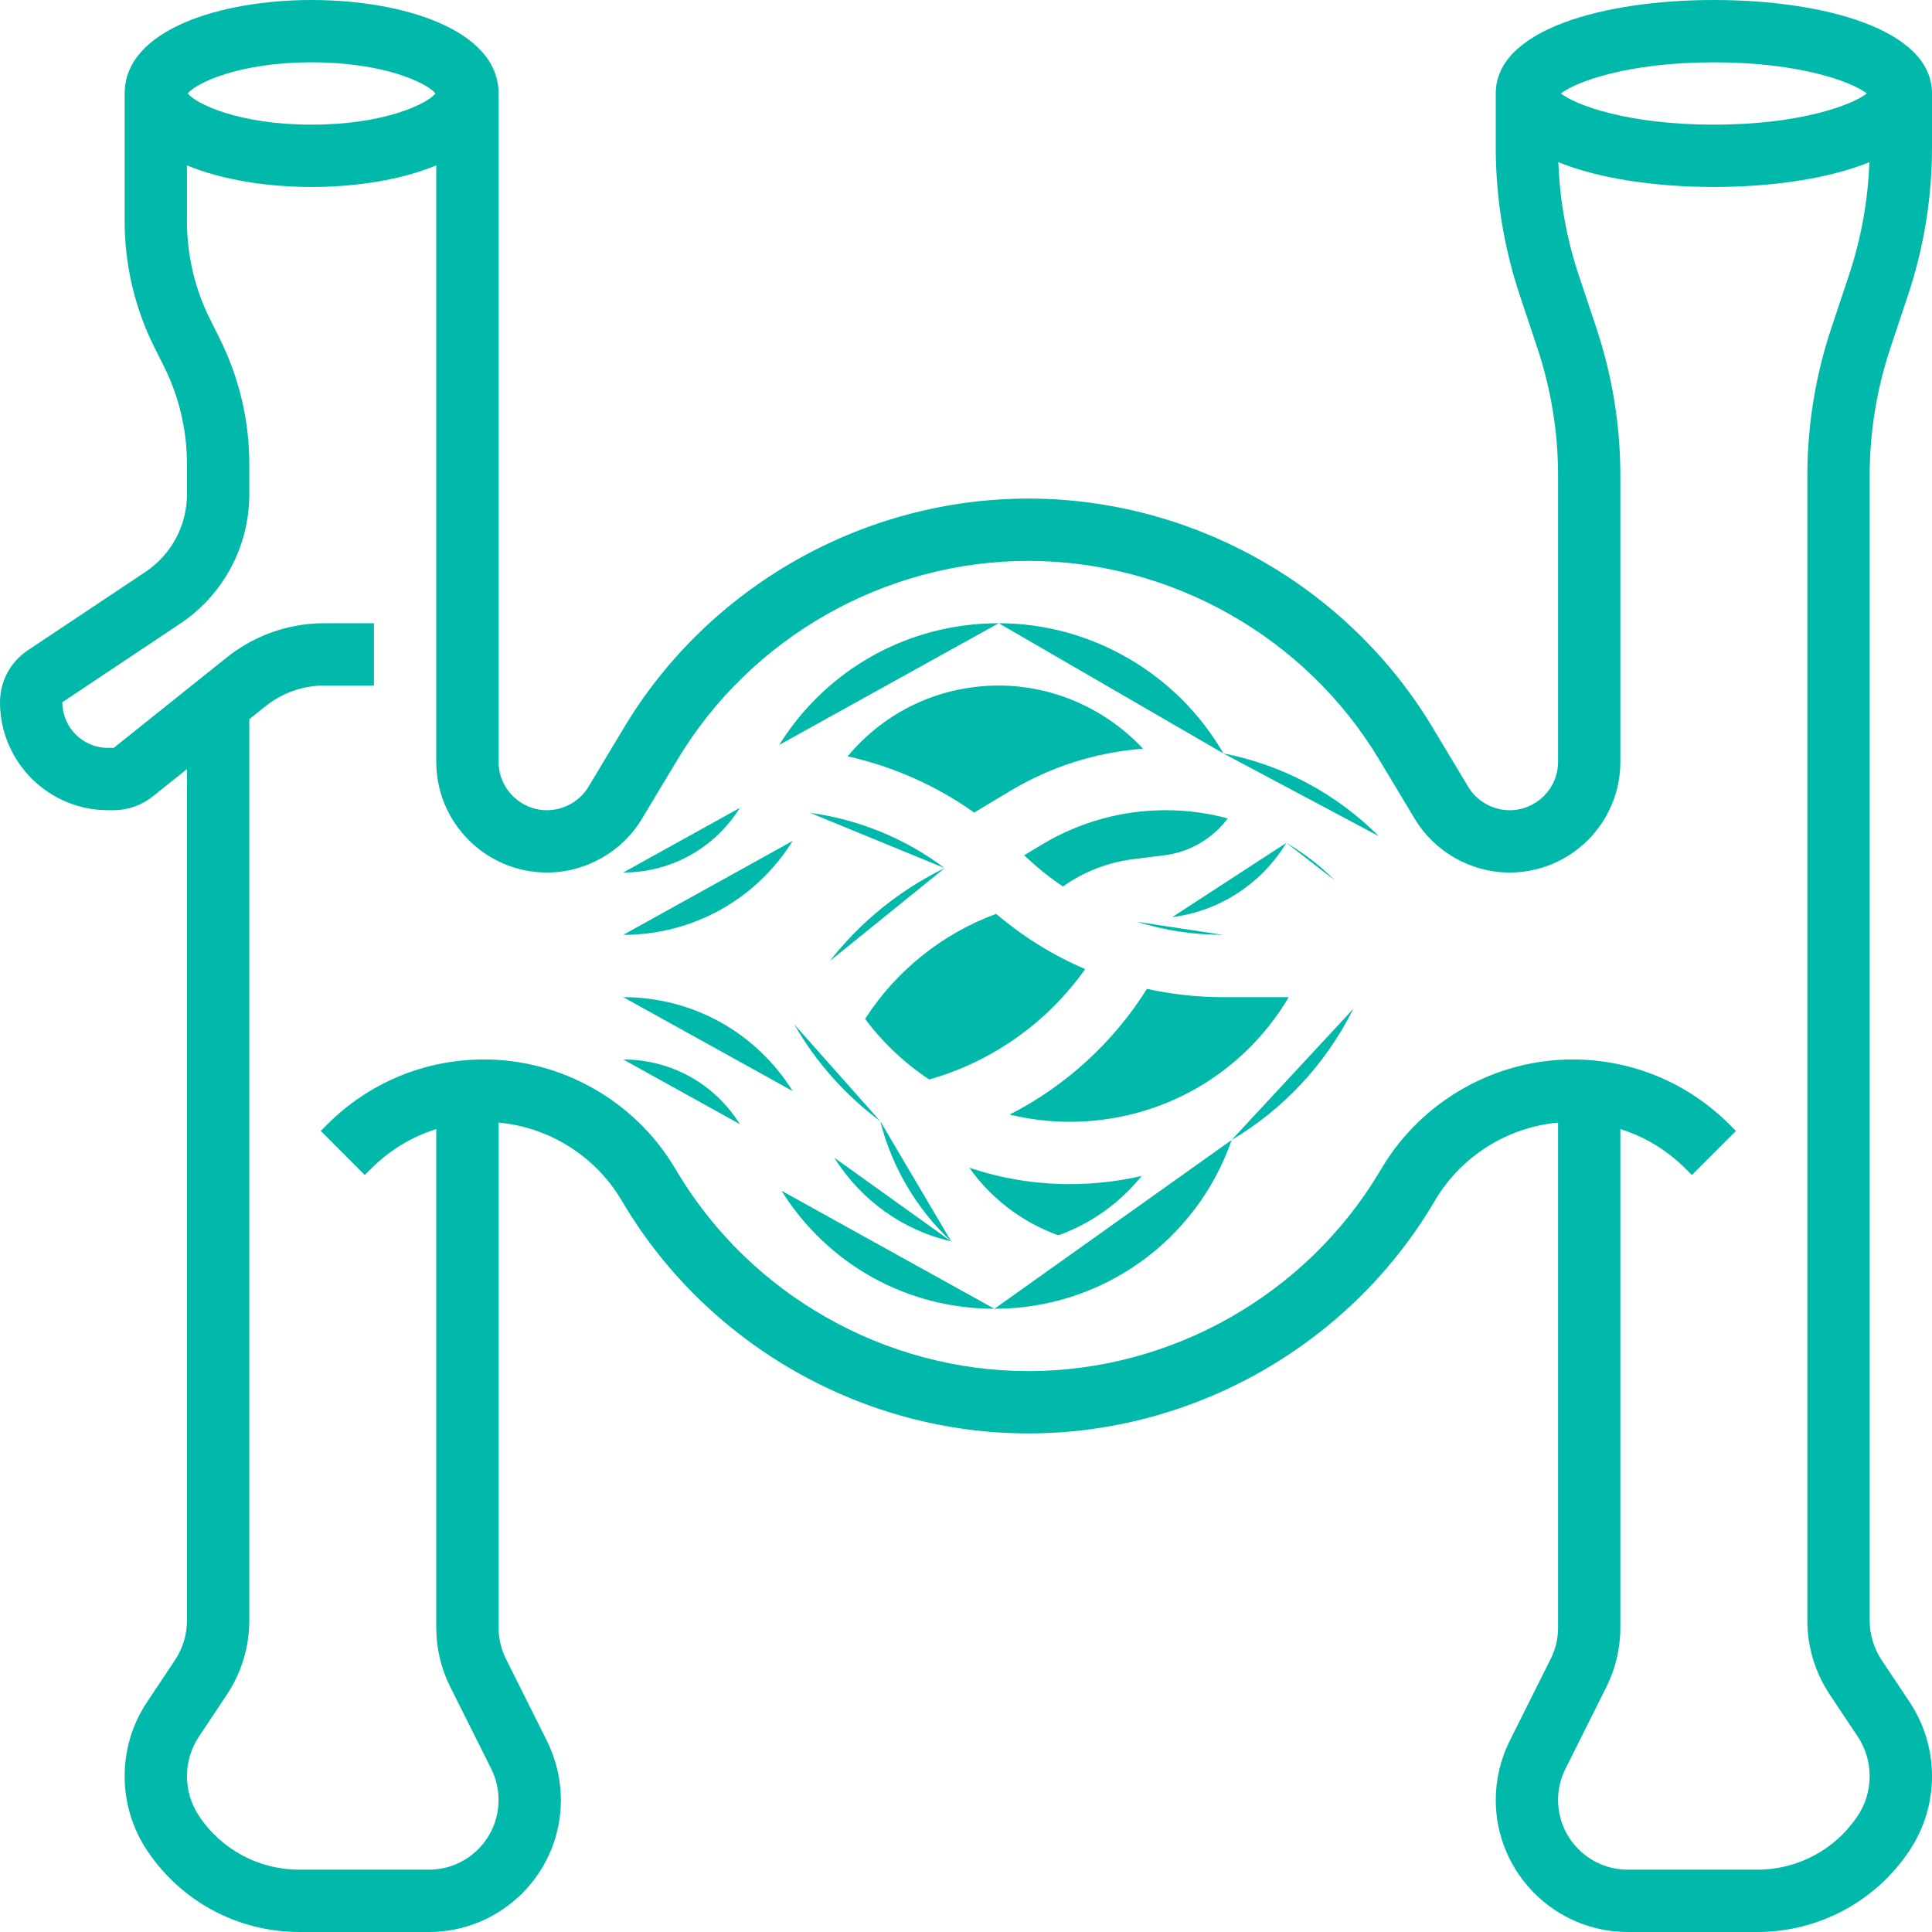 <?xml version="1.0" encoding="UTF-8"?>
<svg width="50" height="50" viewBox="0 0 50 50" fill="none" xmlns="http://www.w3.org/2000/svg">
<path fill-rule="evenodd" clip-rule="evenodd" d="M48.925 9.001L49.379 7.638C49.791 6.403 50 5.116 50 3.813V2.419C50 0.748 47.165 0 44.355 0C41.545 0 38.71 0.748 38.71 2.419V3.813C38.71 5.116 38.919 6.403 39.331 7.638L39.785 9.001C40.142 10.072 40.323 11.187 40.323 12.316V19.715C40.323 20.406 39.761 20.968 39.069 20.968C38.632 20.968 38.22 20.735 37.995 20.359L37.075 18.827C34.883 15.173 30.874 12.903 26.613 12.903C22.352 12.903 18.343 15.173 16.151 18.827L15.231 20.359C15.006 20.735 14.594 20.968 14.156 20.968C13.465 20.968 12.903 20.406 12.903 19.715V2.419C12.903 0.757 10.395 0 8.064 0C5.734 0 3.226 0.757 3.226 2.419V5.735C3.226 6.856 3.491 7.978 3.992 8.981L4.243 9.482C4.633 10.262 4.839 11.135 4.839 12.007V12.79C4.839 13.601 4.436 14.353 3.761 14.803L0.718 16.831C0.269 17.131 0 17.633 0 18.174C0 19.714 1.254 20.968 2.794 20.968H2.943C3.308 20.968 3.666 20.842 3.95 20.614L4.839 19.904V41.935C4.839 42.303 4.731 42.66 4.527 42.966L3.809 44.043C3.427 44.615 3.226 45.281 3.226 45.968C3.226 46.655 3.427 47.321 3.809 47.893C4.688 49.212 6.16 50 7.746 50H11.1C12.984 50 14.516 48.468 14.516 46.584C14.516 46.056 14.391 45.528 14.155 45.056L13.094 42.932C12.969 42.683 12.903 42.404 12.903 42.126V29.052C14.202 29.172 15.392 29.908 16.069 31.037L16.151 31.173C18.343 34.827 22.352 37.097 26.613 37.097C30.874 37.097 34.883 34.827 37.075 31.173L37.157 31.037C37.834 29.908 39.024 29.172 40.323 29.052V42.126C40.323 42.404 40.257 42.683 40.132 42.932L39.07 45.056C38.834 45.528 38.71 46.056 38.71 46.584C38.71 48.468 40.242 50 42.126 50H45.479C47.065 50 48.538 49.212 49.417 47.893C49.798 47.321 50 46.655 50 45.968C50 45.281 49.798 44.615 49.417 44.043L48.699 42.966C48.495 42.66 48.387 42.303 48.387 41.935V12.316C48.387 11.187 48.568 10.072 48.925 9.001ZM44.355 1.613C46.584 1.613 47.935 2.121 48.314 2.419C47.935 2.717 46.584 3.226 44.355 3.226C42.126 3.226 40.774 2.717 40.396 2.419C40.774 2.121 42.126 1.613 44.355 1.613ZM11.27 2.419C11.062 2.155 9.958 1.613 8.065 1.613C6.172 1.613 5.067 2.155 4.859 2.419C5.067 2.683 6.172 3.226 8.065 3.226C9.958 3.226 11.062 2.683 11.27 2.419ZM48.075 46.998C47.495 47.868 46.525 48.387 45.479 48.387H42.126C41.132 48.387 40.323 47.578 40.323 46.584C40.323 46.305 40.388 46.026 40.513 45.777L41.575 43.654C41.811 43.182 41.935 42.654 41.935 42.126V29.221C42.563 29.417 43.139 29.763 43.617 30.242L43.785 30.409L44.925 29.269L44.758 29.101C43.673 28.017 42.231 27.419 40.698 27.419C38.692 27.419 36.806 28.488 35.774 30.207L35.692 30.343C33.79 33.514 30.311 35.484 26.613 35.484C22.915 35.484 19.436 33.514 17.534 30.343L17.452 30.207C16.42 28.488 14.534 27.419 12.528 27.419C10.995 27.419 9.553 28.017 8.468 29.101L8.301 29.268L9.441 30.409L9.609 30.241C10.087 29.763 10.662 29.417 11.29 29.221V42.126C11.29 42.653 11.415 43.182 11.651 43.654L12.713 45.777C12.837 46.026 12.903 46.305 12.903 46.584C12.903 47.578 12.094 48.387 11.1 48.387H7.746C6.701 48.387 5.73 47.868 5.151 46.998C4.947 46.692 4.839 46.336 4.839 45.968C4.839 45.6 4.947 45.244 5.151 44.938L5.869 43.86C6.25 43.288 6.452 42.623 6.452 41.935V18.613L6.878 18.272C7.306 17.93 7.842 17.742 8.39 17.742H9.677V16.129H8.39C7.478 16.129 6.583 16.443 5.871 17.013L2.943 19.355H2.794C2.143 19.355 1.613 18.825 1.613 18.174L4.656 16.145C5.78 15.395 6.452 14.141 6.452 12.79V12.007C6.452 10.886 6.187 9.764 5.685 8.761L5.435 8.26C5.045 7.48 4.839 6.607 4.839 5.735V4.28C5.749 4.658 6.927 4.839 8.065 4.839C9.202 4.839 10.381 4.658 11.29 4.28V19.715C11.29 21.295 12.576 22.581 14.156 22.581C15.157 22.581 16.099 22.047 16.614 21.189L17.534 19.657C19.436 16.486 22.915 14.516 26.613 14.516C30.311 14.516 33.79 16.486 35.692 19.657L36.612 21.189C37.127 22.047 38.068 22.581 39.069 22.581C40.65 22.581 41.935 21.295 41.935 19.715V12.316C41.935 11.013 41.726 9.726 41.315 8.491L40.86 7.128C40.544 6.179 40.367 5.195 40.33 4.197C41.405 4.633 42.883 4.839 44.355 4.839C45.827 4.839 47.304 4.633 48.379 4.197C48.343 5.195 48.165 6.179 47.849 7.128L47.395 8.491C46.983 9.726 46.774 11.013 46.774 12.316V41.935C46.774 42.623 46.975 43.288 47.357 43.86L48.075 44.938C48.279 45.244 48.387 45.6 48.387 45.968C48.387 46.336 48.279 46.692 48.075 46.998ZM29.416 23.854C30.129 24.077 30.879 24.194 31.647 24.194L29.416 23.854ZM31.647 24.194H37.097H31.647ZM37.097 24.194V25.806V24.194ZM37.097 25.806H35.176H37.097ZM35.176 25.806L35.025 26.107L35.176 25.806ZM35.025 26.107C34.302 27.553 33.201 28.715 31.875 29.502L35.025 26.107ZM31.875 29.502C30.967 32.118 28.511 33.871 25.736 33.871L31.875 29.502ZM25.736 33.871C23.48 33.871 21.42 32.729 20.225 30.816L25.736 33.871ZM20.225 30.816L19.147 29.092L20.225 30.816ZM19.147 29.092C18.492 28.044 17.364 27.419 16.129 27.419L19.147 29.092ZM16.129 27.419V25.806V27.419ZM16.129 25.806C17.924 25.806 19.563 26.715 20.515 28.237L16.129 25.806ZM20.515 28.237L21.592 29.961L20.515 28.237ZM21.592 29.961C22.288 31.075 23.376 31.84 24.618 32.128L21.592 29.961ZM24.618 32.128C23.734 31.299 23.088 30.226 22.781 29.016L24.618 32.128ZM22.781 29.016C21.888 28.352 21.124 27.504 20.555 26.509L22.781 29.016ZM20.555 26.509L19.461 24.593L20.555 26.509ZM19.461 24.593L20.861 23.793L19.461 24.593ZM20.861 23.793L21.477 24.87L20.861 23.793ZM21.477 24.87C22.269 23.856 23.291 23.03 24.448 22.467L21.477 24.87ZM24.448 22.467C23.432 21.702 22.234 21.209 20.968 21.037L24.448 22.467ZM20.968 21.037L20.515 21.763L20.968 21.037ZM20.515 21.763C19.563 23.285 17.924 24.194 16.129 24.194L20.515 21.763ZM16.129 24.194V22.581V24.194ZM16.129 22.581C17.364 22.581 18.492 21.955 19.147 20.908L16.129 22.581ZM19.147 20.908L20.165 19.279L19.147 20.908ZM20.165 19.279C21.398 17.306 23.522 16.129 25.848 16.129L20.165 19.279ZM25.848 16.129C28.241 16.129 30.477 17.439 31.661 19.498L25.848 16.129ZM31.661 19.498C33.176 19.791 34.569 20.526 35.685 21.641L31.661 19.498ZM35.685 21.641L36.054 22.01L35.685 21.641ZM36.054 22.01L34.913 23.151L36.054 22.01ZM34.913 23.151L34.544 22.782L34.913 23.151ZM34.544 22.782C34.164 22.401 33.743 22.078 33.291 21.813L34.544 22.782ZM33.291 21.813C32.66 22.855 31.576 23.579 30.339 23.734L33.291 21.813ZM30.339 23.734L29.539 23.834L30.339 23.734ZM29.539 23.834C29.507 23.838 29.476 23.844 29.445 23.849L29.539 23.834ZM30.139 22.134L29.339 22.234C28.67 22.317 28.048 22.56 27.51 22.942C27.155 22.705 26.82 22.434 26.506 22.134L26.978 21.85C27.941 21.273 29.043 20.968 30.165 20.968C30.716 20.968 31.256 21.041 31.775 21.18C31.387 21.697 30.8 22.051 30.139 22.134ZM29.581 19.377C28.63 18.356 27.276 17.742 25.848 17.742C24.315 17.742 22.898 18.416 21.938 19.574C23.116 19.837 24.229 20.331 25.212 21.029L26.148 20.467C27.194 19.84 28.37 19.468 29.581 19.377ZM25.781 23.651C26.48 24.246 27.256 24.726 28.084 25.08C27.107 26.459 25.686 27.472 24.049 27.937C23.414 27.518 22.851 26.989 22.389 26.369C23.188 25.123 24.39 24.159 25.781 23.651ZM25.085 30.22C25.648 31.014 26.446 31.63 27.39 31.97C28.236 31.666 28.983 31.134 29.545 30.434C28.944 30.572 28.32 30.645 27.683 30.645C26.787 30.645 25.911 30.497 25.085 30.22ZM27.683 29.032C27.154 29.032 26.633 28.968 26.13 28.845C27.578 28.106 28.809 26.984 29.683 25.592C30.321 25.732 30.978 25.806 31.647 25.806H33.353C32.168 27.808 30.037 29.032 27.683 29.032Z" fill="#00B9AA"/>
</svg>
